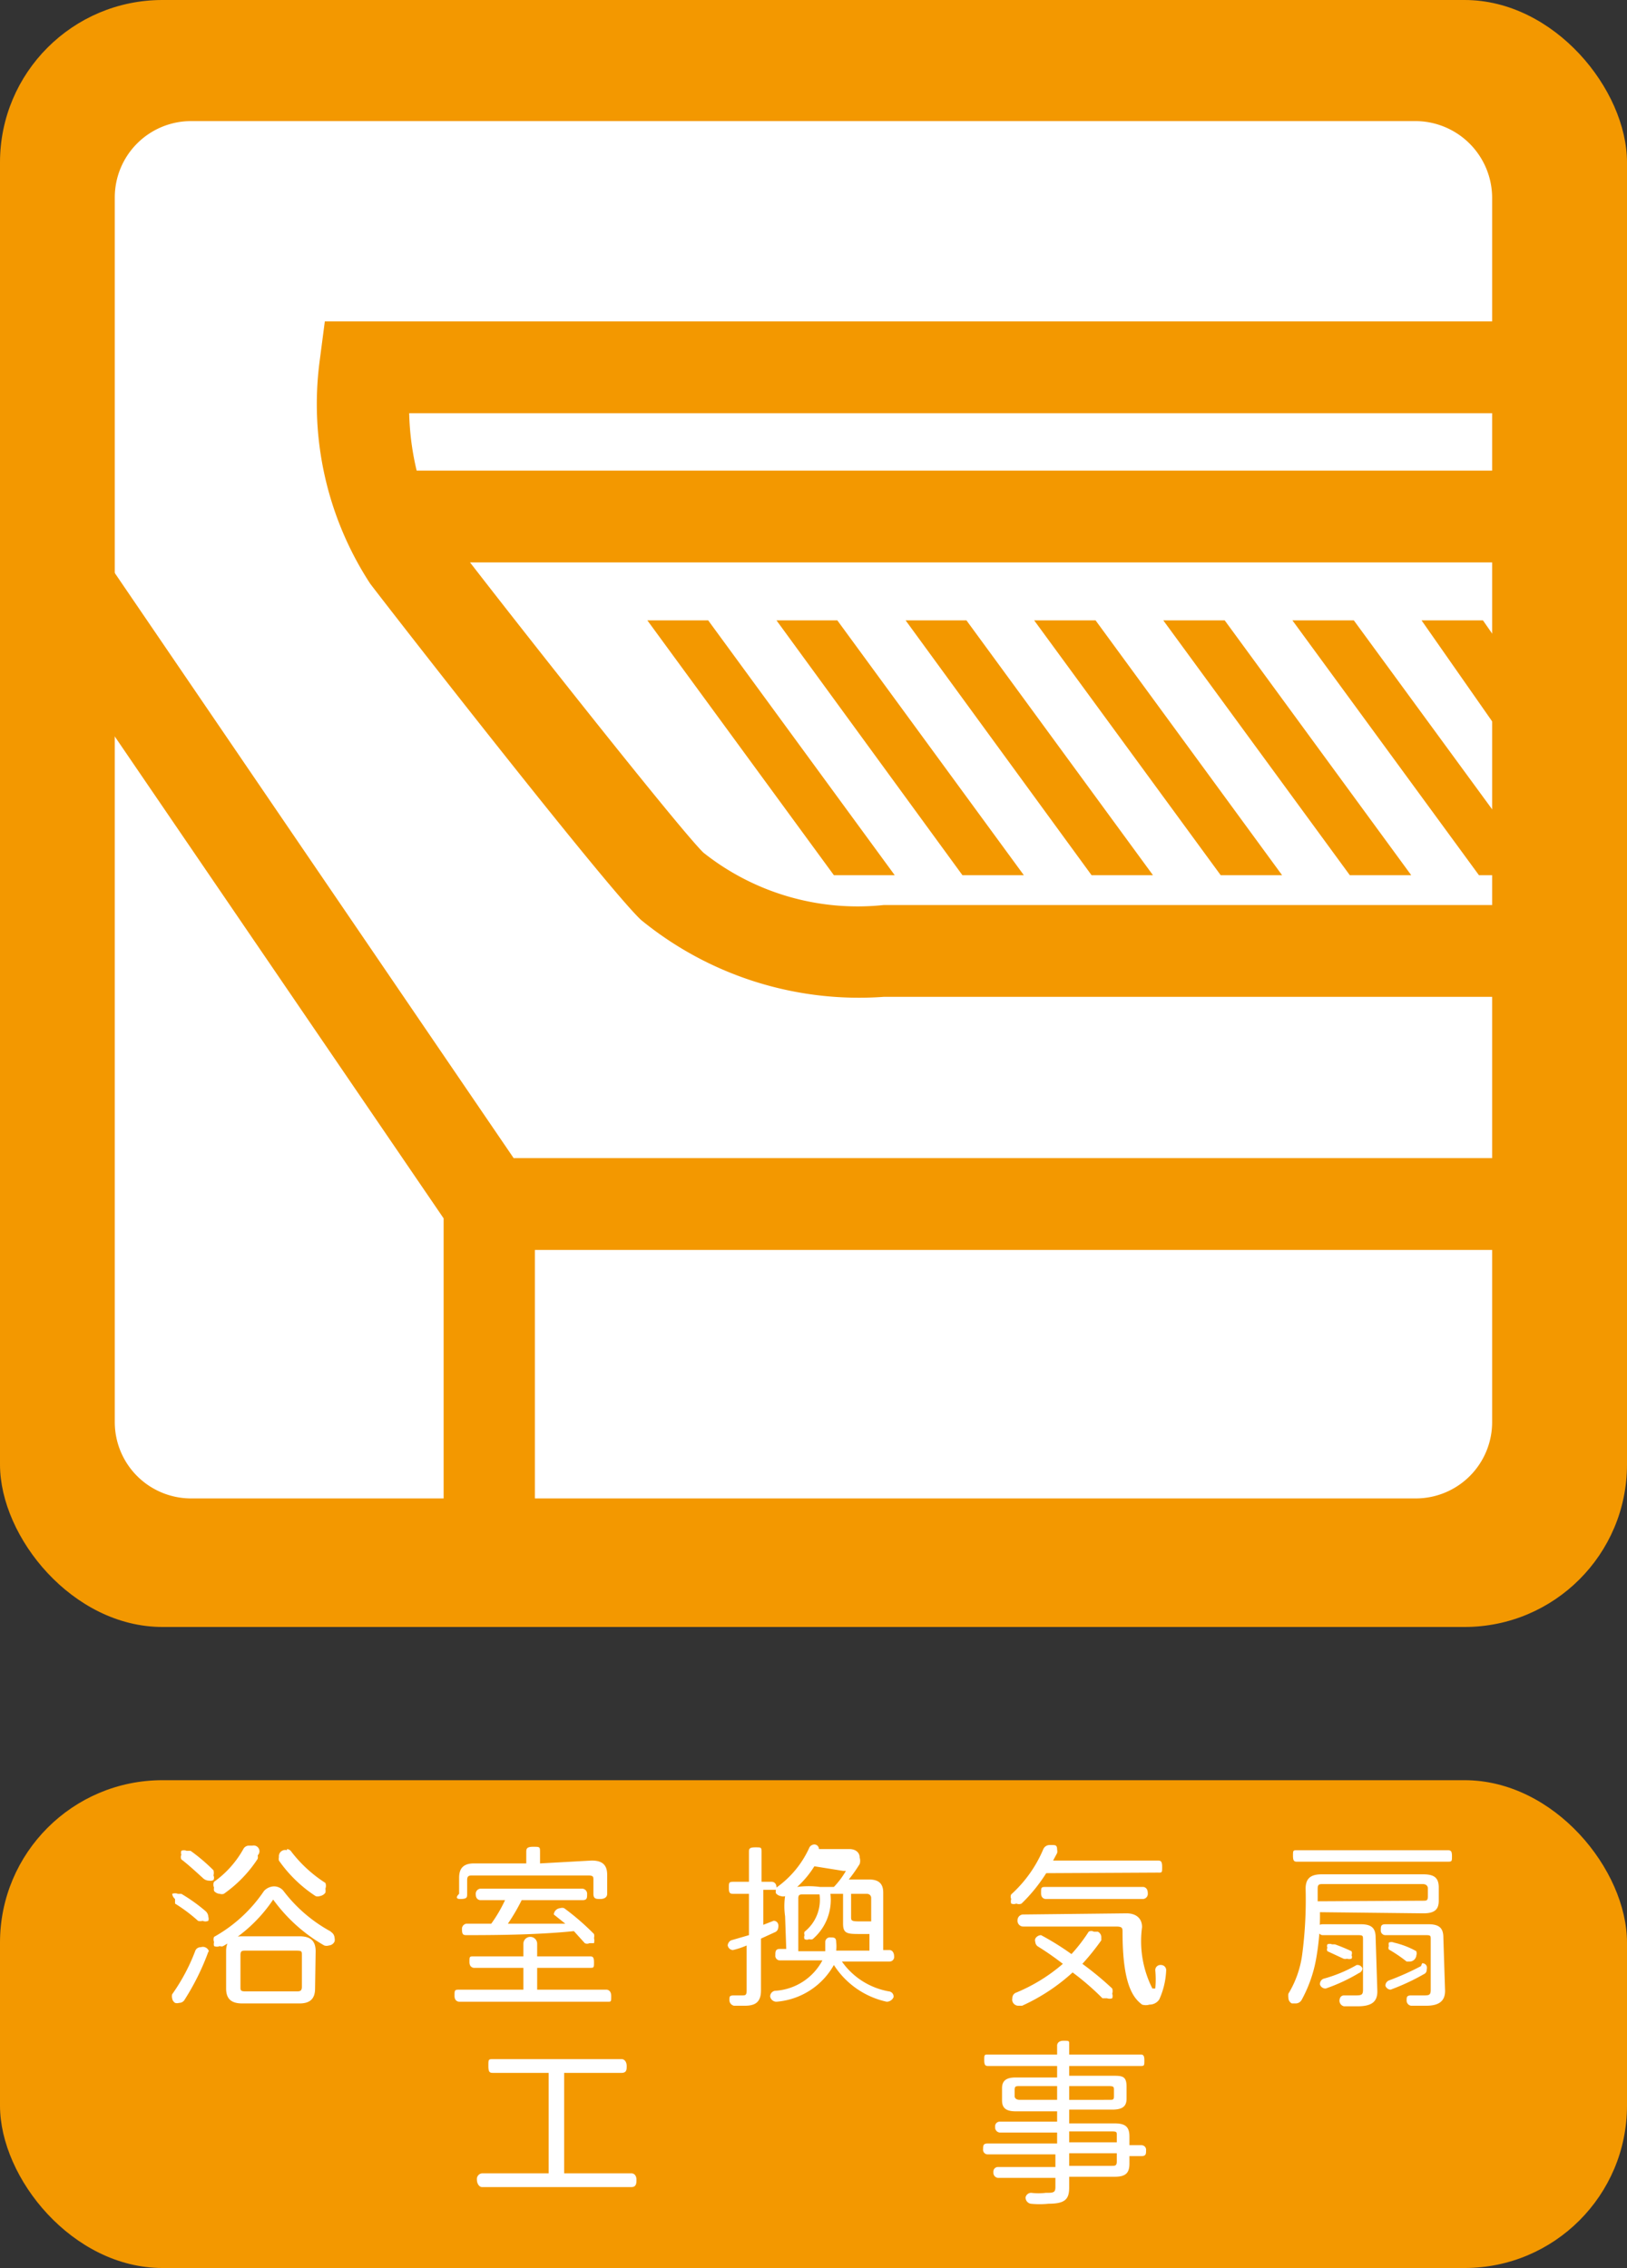 <svg xmlns="http://www.w3.org/2000/svg" viewBox="0 0 28.35 39.52"><rect x="0" y="0" width="28.35" height="39.52" fill="#333333" stroke="none"/><defs><style>.cls-1{fill:#f39800;}.cls-2{fill:#fff;}</style></defs><g id="レイヤー_2" data-name="レイヤー 2"><g id="レイヤー_1-2" data-name="レイヤー 1"><rect class="cls-1" y="31.02" width="28.35" height="8.5" rx="2.83"/><path class="cls-2" d="M3.63,33.4a.11.11,0,0,1,0,.07.12.12,0,0,1-.1,0,.13.13,0,0,1-.08,0,2.78,2.78,0,0,0-.4-.3s0,0,0-.08A.14.14,0,0,1,3,33,.14.14,0,0,1,3.1,33l.06,0a2.94,2.94,0,0,1,.42.3A.14.14,0,0,1,3.63,33.4Zm0,.61s0,0,0,0a4.27,4.27,0,0,1-.41.83.11.11,0,0,1-.1.06.11.11,0,0,1-.07,0A.11.11,0,0,1,3,34.82a.14.14,0,0,1,0-.07A3.35,3.35,0,0,0,3.4,34a.1.1,0,0,1,.1-.07h0A.11.11,0,0,1,3.64,34Zm0-1.24a.16.16,0,0,1-.1-.05c-.1-.09-.25-.23-.37-.32a.09.09,0,0,1,0-.08.11.11,0,0,1,0-.07.12.12,0,0,1,.09,0l.07,0a3.14,3.14,0,0,1,.4.34.18.18,0,0,1,0,.09.09.09,0,0,1,0,.08A.12.12,0,0,1,3.64,32.77Zm2.13.89a.13.13,0,0,1,.07.11.14.14,0,0,1,0,.06.12.12,0,0,1-.1.07.13.13,0,0,1-.08,0,2.84,2.84,0,0,1-.89-.8l0,0,0,0a2.6,2.6,0,0,1-.87.81.07.07,0,0,1-.06,0,.12.12,0,0,1-.1,0,.14.14,0,0,1,0-.07.12.12,0,0,1,0-.09,2.54,2.54,0,0,0,.87-.8.25.25,0,0,1,.17-.08.21.21,0,0,1,.17.08A2.58,2.58,0,0,0,5.77,33.66ZM4.49,32.33a.13.13,0,0,1,0,.06A2.23,2.23,0,0,1,3.9,33a.11.11,0,0,1-.07,0,.14.14,0,0,1-.1-.05.14.14,0,0,1,0-.06.11.11,0,0,1,0-.1,1.74,1.74,0,0,0,.51-.57.11.11,0,0,1,.1-.06l.06,0A.1.1,0,0,1,4.49,32.33Zm1,2.32c0,.18-.09.26-.27.26h-1c-.19,0-.28-.08-.28-.26V34c0-.19.1-.26.28-.26h1c.18,0,.28.07.28.26Zm-.33.05c.06,0,.1,0,.1-.08v-.55c0-.07,0-.08-.1-.08H4.28c-.06,0-.09,0-.09.08v.55c0,.06,0,.08.09.08ZM5,32.22a.1.1,0,0,1,.08.05,2.33,2.33,0,0,0,.59.54.14.14,0,0,1,0,.1.19.19,0,0,1,0,.07.15.15,0,0,1-.1.06.11.11,0,0,1-.07,0,2.34,2.34,0,0,1-.64-.62.14.14,0,0,1,0-.06A.11.11,0,0,1,5,32.24Z"/><path class="cls-2" d="M10.57,34.67s.08,0,.08.11,0,.1-.08.1H8s-.08,0-.08-.1,0-.11.08-.11H9.12v-.38H8.26s-.08,0-.08-.1,0-.1.08-.1h.86v-.22a.12.12,0,0,1,.24,0v.22h.91c.05,0,.08,0,.08.1s0,.1-.08.1H9.36v.38Zm-.26-2.25c.19,0,.27.08.27.25V33c0,.06-.05.09-.12.09s-.12,0-.12-.09v-.24c0-.06,0-.08-.1-.08h-2c-.06,0-.1,0-.1.08V33c0,.06,0,.09-.12.09S8,33,8,33v-.28c0-.17.08-.25.26-.25h.91v-.19c0-.06,0-.1.12-.1s.12,0,.12.1v.19Zm-1.94.69s-.08,0-.08-.1a.09.09,0,0,1,.08-.1h1.78a.09.09,0,0,1,.08.1c0,.06,0,.1-.08.1H9.09a3.38,3.38,0,0,1-.24.41l1,0-.2-.16a.08.08,0,0,1,0,0,.12.12,0,0,1,.11-.11.11.11,0,0,1,.07,0,4.29,4.29,0,0,1,.52.45.13.13,0,0,1,0,.07.18.18,0,0,1,0,.09l-.08,0a.09.09,0,0,1-.08,0L10,33.65c-.59.06-1.25.07-1.86.07-.06,0-.09,0-.09-.1h0a.09.09,0,0,1,.08-.1h.43a2.44,2.44,0,0,0,.24-.41Z"/><path class="cls-2" d="M13.68,33.39a1.2,1.2,0,0,1,0-.35l0,0a.11.11,0,0,1-.07,0,.14.14,0,0,1-.09-.05.13.13,0,0,1,0-.06v0h-.22v.61l.18-.07h0a.08.08,0,0,1,.08.06.13.13,0,0,1,0,.06.09.09,0,0,1-.06.08l-.24.11v.9c0,.2-.09.27-.28.27l-.19,0a.1.1,0,0,1-.08-.1.08.08,0,0,1,0,0c0-.06,0-.08.08-.08h0l.13,0c.07,0,.09,0,.09-.09v-.78a1.35,1.35,0,0,1-.24.08h0s-.07,0-.09-.08,0,0,0,0a.11.11,0,0,1,.06-.09l.31-.09V33h-.26c-.06,0-.09,0-.09-.1s0-.11.09-.11h.26v-.51c0-.06,0-.09.11-.09s.11,0,.11.09v.51h.18s.08,0,.08.1v0h0a1.71,1.71,0,0,0,.57-.69.1.1,0,0,1,.09-.06h0a.08.08,0,0,1,.08.08.08.08,0,0,1,0,0,.08.08,0,0,0,0,0h.53c.11,0,.18.06.18.15a.19.19,0,0,1,0,.11,2.61,2.61,0,0,1-.19.27h.35c.17,0,.25.07.25.23v1h.11c.05,0,.08.05.08.11a.08.08,0,0,1-.08.09h-.83a1.27,1.27,0,0,0,.82.52.09.09,0,0,1,.08.1v0a.13.13,0,0,1-.12.08h0a1.46,1.46,0,0,1-.92-.64,1.26,1.26,0,0,1-1,.64h0a.11.11,0,0,1-.11-.09v0a.1.1,0,0,1,.08-.1,1,1,0,0,0,.83-.53h-.74a.08.08,0,0,1-.08-.09c0-.06,0-.11.08-.11h.11Zm.51-.87a1.69,1.69,0,0,1-.3.36,1.51,1.51,0,0,1,.4,0h.24a1.45,1.45,0,0,0,.21-.28,0,0,0,0,0,0,0s0,0-.05,0ZM14.38,34l0-.16a.08.08,0,0,1,.09-.08h0c.06,0,.1,0,.1.08h0a.61.61,0,0,1,0,.15h.58V33.7H15c-.23,0-.31,0-.31-.18V33h-.22a.9.9,0,0,1-.31.79.09.09,0,0,1-.06,0,.09.09,0,0,1-.08,0,.08.08,0,0,1,0-.07.07.07,0,0,1,0-.06.71.71,0,0,0,.26-.65H14c-.06,0-.09,0-.09.07V34Zm.8-.93s0-.07-.08-.07h-.27v.4c0,.06,0,.08.13.08h.22Z"/><path class="cls-2" d="M18.23,32.64a2.84,2.84,0,0,1-.43.53.11.11,0,0,1-.09,0,.12.12,0,0,1-.09,0,.13.13,0,0,1,0-.08.09.09,0,0,1,0-.08,2.23,2.23,0,0,0,.56-.79.12.12,0,0,1,.1-.07h.05c.06,0,.09,0,.09.08a.13.13,0,0,1,0,.06l-.07.13h1.81c.06,0,.09,0,.09.11s0,.1-.09.1Zm-.14,1.28a.1.1,0,0,1-.05-.08.09.09,0,0,1,0-.06.12.12,0,0,1,.1-.06l0,0a4.72,4.72,0,0,1,.53.33,2.88,2.88,0,0,0,.3-.39.09.09,0,0,1,.09,0l.07,0a.11.11,0,0,1,.06.09s0,0,0,.06a4.23,4.23,0,0,1-.33.41,5.4,5.4,0,0,1,.52.43.15.15,0,0,1,0,.09.12.12,0,0,1,0,.08.14.14,0,0,1-.09,0l-.08,0a4.54,4.54,0,0,0-.52-.45,3.36,3.36,0,0,1-.88.58h-.07a.11.11,0,0,1-.1-.08.11.11,0,0,1,0-.05.1.1,0,0,1,.07-.1,3,3,0,0,0,.81-.5A5,5,0,0,0,18.09,33.92Zm1.54-.58c.17,0,.27.09.27.24a1.83,1.83,0,0,0,.18,1.07s0,0,.05,0l0,0a1.65,1.65,0,0,0,0-.32.09.09,0,0,1,.1-.09h0a.09.09,0,0,1,.09.1v0a1.36,1.36,0,0,1-.12.5.2.2,0,0,1-.17.09.22.22,0,0,1-.13,0c-.16-.12-.34-.36-.34-1.26,0-.07,0-.1-.11-.1H17.83a.1.1,0,0,1-.1-.11.1.1,0,0,1,.1-.1Zm.29-.46s.08,0,.08.11a.09.09,0,0,1-.08.1h-1.7s-.08,0-.08-.1,0-.11.08-.11Z"/><path class="cls-2" d="M23,33.32a4.28,4.28,0,0,1-.07.83,2.35,2.35,0,0,1-.25.7.12.12,0,0,1-.1.06l-.07,0a.11.11,0,0,1-.06-.1.25.25,0,0,1,0-.07,1.76,1.76,0,0,0,.24-.68,7.31,7.31,0,0,0,.06-1.15c0-.18.09-.25.28-.25H24.8c.19,0,.27.06.27.23v.23c0,.16-.08.22-.27.22Zm2.21-1.08c.06,0,.09,0,.09.1s0,.1-.09.1H22.61c-.05,0-.08,0-.08-.1s0-.1.08-.1Zm-1.55,2a.09.09,0,0,1,.08.06s0,0,0,0a.09.09,0,0,1-.06.08,3.06,3.06,0,0,1-.58.27h0a.1.1,0,0,1-.1-.07v0a.1.1,0,0,1,.06-.1,2.45,2.45,0,0,0,.58-.24Zm1.13-1.12c.07,0,.09,0,.09-.08V32.9s0-.07-.09-.07H23.06c-.07,0-.1,0-.1.08v.22ZM24,34.7c0,.19-.11.26-.35.26l-.23,0a.1.1,0,0,1-.08-.1s0,0,0,0,0-.09.08-.09h0l.17,0c.13,0,.16,0,.16-.1v-.87c0-.07,0-.08-.09-.08h-.61a.08.08,0,0,1-.08-.09c0-.06,0-.1.08-.1h.66c.18,0,.26.06.26.23ZM23.55,34a.09.09,0,0,1,0,.07.06.06,0,0,1,0,.06.12.12,0,0,1-.08,0,.09.09,0,0,1-.06,0L23.13,34a.06.06,0,0,1,0-.06.07.07,0,0,1,0-.06.1.1,0,0,1,.08,0h.05A3.13,3.13,0,0,1,23.55,34Zm1.63.69c0,.19-.12.26-.33.26l-.26,0a.09.09,0,0,1-.08-.09,0,0,0,0,1,0,0c0-.06,0-.09.08-.09h0l.2,0c.11,0,.14,0,.14-.1v-.87c0-.07,0-.08-.08-.08h-.71a.08.08,0,0,1-.08-.09c0-.06,0-.1.08-.1h.75c.18,0,.26.06.26.23Zm-.4-.48a.08.08,0,0,1,.08.05.13.13,0,0,1,0,.06.08.08,0,0,1-.05.08,3.83,3.83,0,0,1-.58.27h0a.1.1,0,0,1-.09-.07v0a.1.1,0,0,1,.06-.09,4.75,4.75,0,0,0,.56-.25Zm-.1-.2a.09.09,0,0,1,0,.06.12.12,0,0,1-.11.11l-.06,0a2.4,2.4,0,0,0-.31-.21.07.07,0,0,1,0-.06.14.14,0,0,1,0-.06.11.11,0,0,1,.09,0h0A1.48,1.48,0,0,1,24.68,34Z"/><path class="cls-2" d="M8.6,36.12c-.06,0-.09,0-.09-.12s0-.12.09-.12h2.23c.06,0,.09.06.09.12s0,.12-.09.12h-1v1.75H11c.06,0,.09.05.09.11s0,.13-.09.13H8.4c-.05,0-.09-.06-.09-.13a.1.1,0,0,1,.09-.11H9.56V36.12Z"/><path class="cls-2" d="M19.68,37.7c0,.17-.07.23-.26.23h-.79v.19c0,.2-.07.28-.36.28a1.48,1.48,0,0,1-.31,0,.11.11,0,0,1-.09-.11v0a.1.1,0,0,1,.1-.08h0a1,1,0,0,0,.25,0c.13,0,.17,0,.17-.1v-.16h-1a.09.09,0,0,1-.08-.1.08.08,0,0,1,.08-.09h1v-.22H17.21a.08.08,0,0,1-.08-.09c0-.06,0-.1.08-.1h1.21v-.19h-1a.09.09,0,0,1-.08-.1.08.08,0,0,1,.08-.09h1v-.18H17.7c-.16,0-.24-.05-.24-.19v-.21c0-.14.08-.19.24-.19h.72V36H17.23c-.05,0-.08,0-.08-.1s0-.1.08-.1h1.19v-.16s0-.08.11-.08.1,0,.1.08v.16h1.23c.05,0,.08,0,.08.1s0,.1-.08.1H18.63v.17h.75c.17,0,.25,0,.25.19v.21c0,.14-.08.19-.25.19h-.75V37h.79c.19,0,.26.06.26.23v.15h.21a.08.08,0,0,1,.08.09c0,.06,0,.1-.08.1h-.21Zm-1.91-1.35c-.07,0-.09,0-.09.07v.11s0,.06.09.06h.65v-.24Zm1.56.24c.06,0,.08,0,.08-.06v-.11c0-.05,0-.07-.08-.07h-.7v.24Zm.13.62c0-.06,0-.07-.09-.07h-.74v.19h.83Zm-.83.31v.22h.74c.06,0,.09,0,.09-.08v-.14Z"/><rect class="cls-1" width="28.35" height="28.35" rx="2.83"/><path class="cls-2" d="M3.32,26.11A1.33,1.33,0,0,1,2,24.78V3.44A1.33,1.33,0,0,1,3.32,2.11H24.65A1.34,1.34,0,0,1,26,3.44V24.78a1.33,1.33,0,0,1-1.34,1.33Z"/><path class="cls-1" d="M12.26,14.86c-.35-.33-2.87-3.51-4.07-5.06H26.53V8.2H7.26a4.74,4.74,0,0,1-.13-1H26.78V5.6H5.66l-.09.69a5.73,5.73,0,0,0,.88,3.88c.41.54,4.13,5.31,4.72,5.86a6,6,0,0,0,4.23,1.34H27.53v-1.6H15.4A4.32,4.32,0,0,1,12.26,14.86Z"/><polygon class="cls-1" points="1.69 9.53 0.36 10.43 7.73 21.23 7.73 26.98 9.32 26.98 9.32 21.78 27.19 21.78 27.19 20.18 8.95 20.18 1.69 9.53"/><polygon class="cls-1" points="11.28 10.81 14.53 15.25 15.59 15.25 12.34 10.81 11.28 10.81"/><polygon class="cls-1" points="17.84 15.25 14.59 10.81 13.53 10.81 16.77 15.25 17.84 15.25"/><polygon class="cls-1" points="20.09 15.25 16.84 10.81 15.78 10.81 19.02 15.25 20.09 15.25"/><polygon class="cls-1" points="22.34 15.25 19.09 10.81 18.02 10.81 21.27 15.25 22.34 15.25"/><polygon class="cls-1" points="24.59 15.25 21.34 10.81 20.27 10.81 23.52 15.25 24.59 15.25"/><polygon class="cls-1" points="26.84 15.25 23.59 10.81 22.52 10.81 25.77 15.25 26.84 15.25"/><polygon class="cls-1" points="25.84 10.81 24.77 10.81 26.65 13.5 27.71 13.5 25.84 10.81"/></g></g></svg>